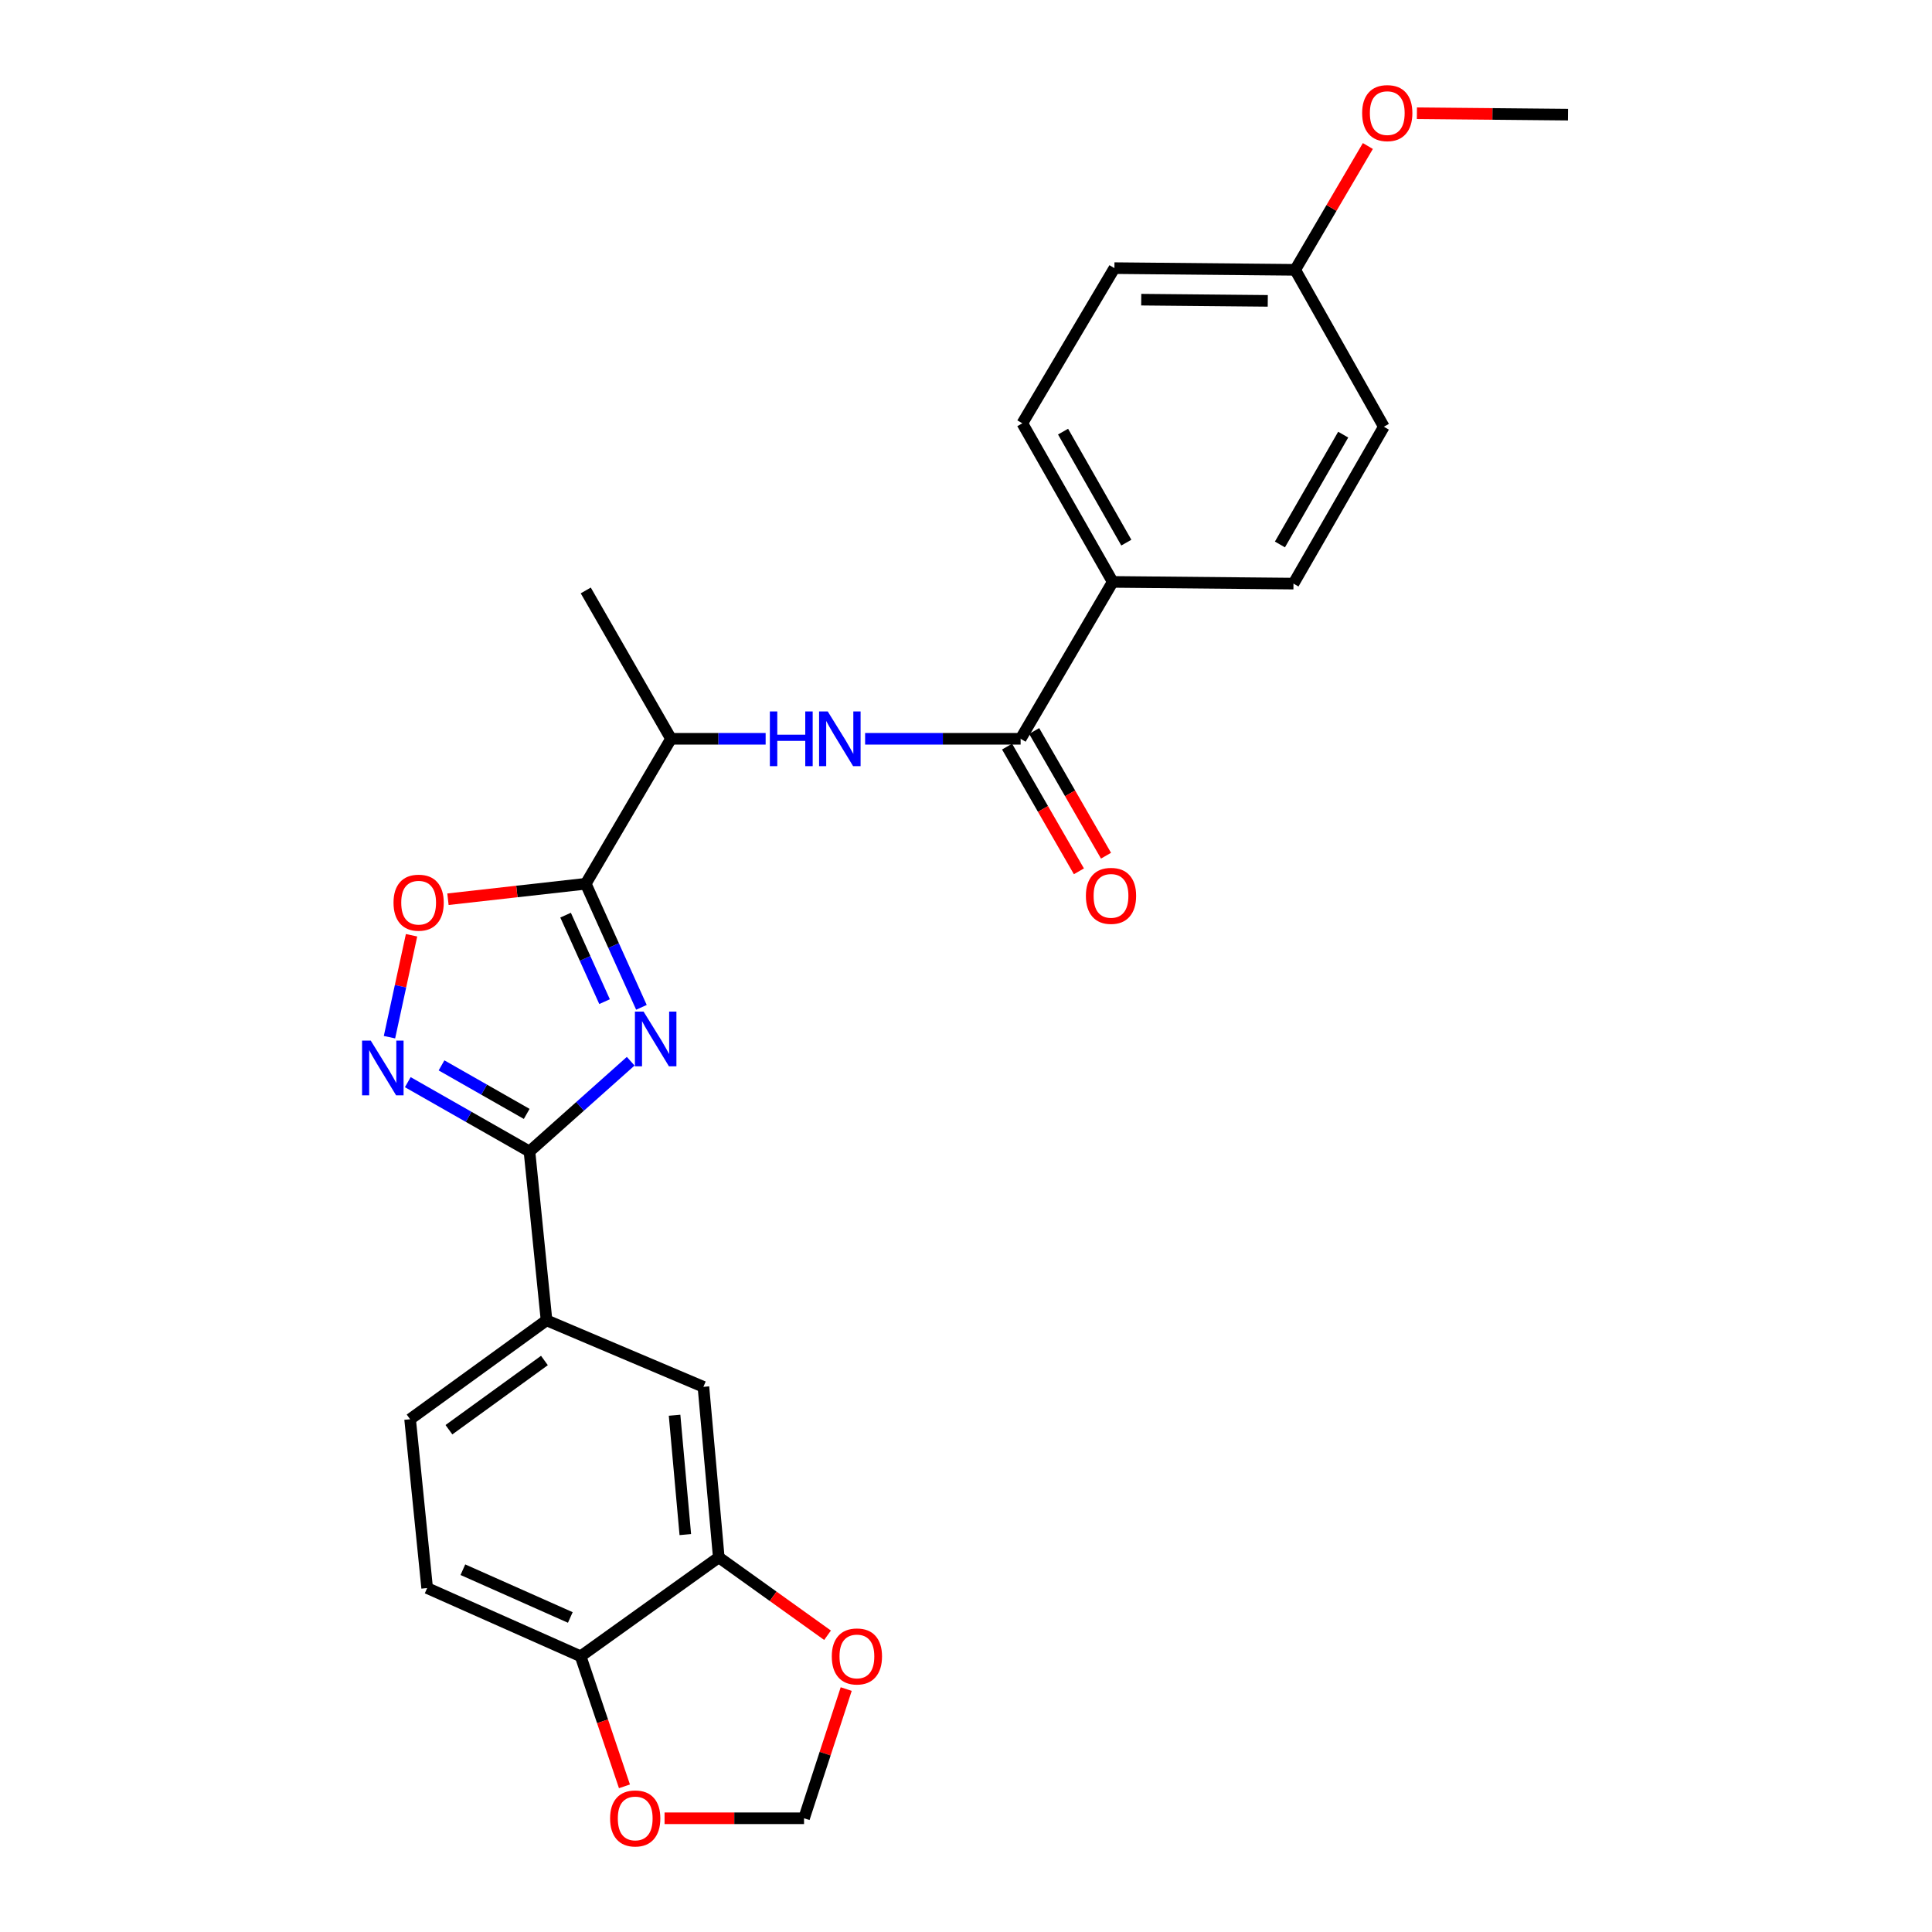 <?xml version='1.0' encoding='iso-8859-1'?>
<svg version='1.1' baseProfile='full'
              xmlns='http://www.w3.org/2000/svg'
                      xmlns:rdkit='http://www.rdkit.org/xml'
                      xmlns:xlink='http://www.w3.org/1999/xlink'
                  xml:space='preserve'
width='1000px' height='1000px' viewBox='0 0 1000 1000'>
<!-- END OF HEADER -->
<rect style='opacity:1.0;fill:#FFFFFF;stroke:none' width='1000' height='1000' x='0' y='0'> </rect>
<path class='bond-0' d='M 396.296,382.4 L 371.806,382.4' style='fill:none;fill-rule:evenodd;stroke:#0000FF;stroke-width:6px;stroke-linecap:butt;stroke-linejoin:miter;stroke-opacity:1' />
<path class='bond-0' d='M 371.806,382.4 L 347.316,382.4' style='fill:none;fill-rule:evenodd;stroke:#000000;stroke-width:6px;stroke-linecap:butt;stroke-linejoin:miter;stroke-opacity:1' />
<path class='bond-1' d='M 447.78,382.4 L 488.027,382.4' style='fill:none;fill-rule:evenodd;stroke:#0000FF;stroke-width:6px;stroke-linecap:butt;stroke-linejoin:miter;stroke-opacity:1' />
<path class='bond-1' d='M 488.027,382.4 L 528.273,382.4' style='fill:none;fill-rule:evenodd;stroke:#000000;stroke-width:6px;stroke-linecap:butt;stroke-linejoin:miter;stroke-opacity:1' />
<path class='bond-2' d='M 274.054,596.008 L 300.25,572.648' style='fill:none;fill-rule:evenodd;stroke:#000000;stroke-width:6px;stroke-linecap:butt;stroke-linejoin:miter;stroke-opacity:1' />
<path class='bond-2' d='M 300.25,572.648 L 326.446,549.287' style='fill:none;fill-rule:evenodd;stroke:#0000FF;stroke-width:6px;stroke-linecap:butt;stroke-linejoin:miter;stroke-opacity:1' />
<path class='bond-3' d='M 274.054,596.008 L 242.562,578.067' style='fill:none;fill-rule:evenodd;stroke:#000000;stroke-width:6px;stroke-linecap:butt;stroke-linejoin:miter;stroke-opacity:1' />
<path class='bond-3' d='M 242.562,578.067 L 211.071,560.125' style='fill:none;fill-rule:evenodd;stroke:#0000FF;stroke-width:6px;stroke-linecap:butt;stroke-linejoin:miter;stroke-opacity:1' />
<path class='bond-3' d='M 272.621,576.558 L 250.577,563.999' style='fill:none;fill-rule:evenodd;stroke:#000000;stroke-width:6px;stroke-linecap:butt;stroke-linejoin:miter;stroke-opacity:1' />
<path class='bond-3' d='M 250.577,563.999 L 228.533,551.44' style='fill:none;fill-rule:evenodd;stroke:#0000FF;stroke-width:6px;stroke-linecap:butt;stroke-linejoin:miter;stroke-opacity:1' />
<path class='bond-4' d='M 274.054,596.008 L 282.887,683.402' style='fill:none;fill-rule:evenodd;stroke:#000000;stroke-width:6px;stroke-linecap:butt;stroke-linejoin:miter;stroke-opacity:1' />
<path class='bond-5' d='M 332.002,521.396 L 317.595,489.415' style='fill:none;fill-rule:evenodd;stroke:#0000FF;stroke-width:6px;stroke-linecap:butt;stroke-linejoin:miter;stroke-opacity:1' />
<path class='bond-5' d='M 317.595,489.415 L 303.188,457.435' style='fill:none;fill-rule:evenodd;stroke:#000000;stroke-width:6px;stroke-linecap:butt;stroke-linejoin:miter;stroke-opacity:1' />
<path class='bond-5' d='M 312.918,518.452 L 302.833,496.065' style='fill:none;fill-rule:evenodd;stroke:#0000FF;stroke-width:6px;stroke-linecap:butt;stroke-linejoin:miter;stroke-opacity:1' />
<path class='bond-5' d='M 302.833,496.065 L 292.748,473.679' style='fill:none;fill-rule:evenodd;stroke:#000000;stroke-width:6px;stroke-linecap:butt;stroke-linejoin:miter;stroke-opacity:1' />
<path class='bond-6' d='M 303.188,457.435 L 267.524,461.436' style='fill:none;fill-rule:evenodd;stroke:#000000;stroke-width:6px;stroke-linecap:butt;stroke-linejoin:miter;stroke-opacity:1' />
<path class='bond-6' d='M 267.524,461.436 L 231.861,465.437' style='fill:none;fill-rule:evenodd;stroke:#FF0000;stroke-width:6px;stroke-linecap:butt;stroke-linejoin:miter;stroke-opacity:1' />
<path class='bond-7' d='M 303.188,457.435 L 347.316,382.4' style='fill:none;fill-rule:evenodd;stroke:#000000;stroke-width:6px;stroke-linecap:butt;stroke-linejoin:miter;stroke-opacity:1' />
<path class='bond-8' d='M 213.015,484.09 L 207.304,510.468' style='fill:none;fill-rule:evenodd;stroke:#FF0000;stroke-width:6px;stroke-linecap:butt;stroke-linejoin:miter;stroke-opacity:1' />
<path class='bond-8' d='M 207.304,510.468 L 201.593,536.845' style='fill:none;fill-rule:evenodd;stroke:#0000FF;stroke-width:6px;stroke-linecap:butt;stroke-linejoin:miter;stroke-opacity:1' />
<path class='bond-9' d='M 372.034,806.091 L 364.091,717.825' style='fill:none;fill-rule:evenodd;stroke:#000000;stroke-width:6px;stroke-linecap:butt;stroke-linejoin:miter;stroke-opacity:1' />
<path class='bond-9' d='M 354.717,794.302 L 349.157,732.516' style='fill:none;fill-rule:evenodd;stroke:#000000;stroke-width:6px;stroke-linecap:butt;stroke-linejoin:miter;stroke-opacity:1' />
<path class='bond-10' d='M 372.034,806.091 L 400.184,826.248' style='fill:none;fill-rule:evenodd;stroke:#000000;stroke-width:6px;stroke-linecap:butt;stroke-linejoin:miter;stroke-opacity:1' />
<path class='bond-10' d='M 400.184,826.248 L 428.335,846.406' style='fill:none;fill-rule:evenodd;stroke:#FF0000;stroke-width:6px;stroke-linecap:butt;stroke-linejoin:miter;stroke-opacity:1' />
<path class='bond-11' d='M 372.034,806.091 L 300.534,857.289' style='fill:none;fill-rule:evenodd;stroke:#000000;stroke-width:6px;stroke-linecap:butt;stroke-linejoin:miter;stroke-opacity:1' />
<path class='bond-12' d='M 300.534,857.289 L 221.092,821.975' style='fill:none;fill-rule:evenodd;stroke:#000000;stroke-width:6px;stroke-linecap:butt;stroke-linejoin:miter;stroke-opacity:1' />
<path class='bond-12' d='M 295.195,837.197 L 239.585,812.478' style='fill:none;fill-rule:evenodd;stroke:#000000;stroke-width:6px;stroke-linecap:butt;stroke-linejoin:miter;stroke-opacity:1' />
<path class='bond-13' d='M 300.534,857.289 L 311.875,890.948' style='fill:none;fill-rule:evenodd;stroke:#000000;stroke-width:6px;stroke-linecap:butt;stroke-linejoin:miter;stroke-opacity:1' />
<path class='bond-13' d='M 311.875,890.948 L 323.217,924.606' style='fill:none;fill-rule:evenodd;stroke:#FF0000;stroke-width:6px;stroke-linecap:butt;stroke-linejoin:miter;stroke-opacity:1' />
<path class='bond-14' d='M 437.997,874.254 L 427.084,907.696' style='fill:none;fill-rule:evenodd;stroke:#FF0000;stroke-width:6px;stroke-linecap:butt;stroke-linejoin:miter;stroke-opacity:1' />
<path class='bond-14' d='M 427.084,907.696 L 416.171,941.138' style='fill:none;fill-rule:evenodd;stroke:#000000;stroke-width:6px;stroke-linecap:butt;stroke-linejoin:miter;stroke-opacity:1' />
<path class='bond-15' d='M 343.972,941.138 L 380.071,941.138' style='fill:none;fill-rule:evenodd;stroke:#FF0000;stroke-width:6px;stroke-linecap:butt;stroke-linejoin:miter;stroke-opacity:1' />
<path class='bond-15' d='M 380.071,941.138 L 416.171,941.138' style='fill:none;fill-rule:evenodd;stroke:#000000;stroke-width:6px;stroke-linecap:butt;stroke-linejoin:miter;stroke-opacity:1' />
<path class='bond-16' d='M 364.091,717.825 L 282.887,683.402' style='fill:none;fill-rule:evenodd;stroke:#000000;stroke-width:6px;stroke-linecap:butt;stroke-linejoin:miter;stroke-opacity:1' />
<path class='bond-17' d='M 282.887,683.402 L 212.268,734.591' style='fill:none;fill-rule:evenodd;stroke:#000000;stroke-width:6px;stroke-linecap:butt;stroke-linejoin:miter;stroke-opacity:1' />
<path class='bond-17' d='M 281.796,704.189 L 232.363,740.022' style='fill:none;fill-rule:evenodd;stroke:#000000;stroke-width:6px;stroke-linecap:butt;stroke-linejoin:miter;stroke-opacity:1' />
<path class='bond-18' d='M 221.092,821.975 L 212.268,734.591' style='fill:none;fill-rule:evenodd;stroke:#000000;stroke-width:6px;stroke-linecap:butt;stroke-linejoin:miter;stroke-opacity:1' />
<path class='bond-19' d='M 347.316,382.4 L 303.188,305.612' style='fill:none;fill-rule:evenodd;stroke:#000000;stroke-width:6px;stroke-linecap:butt;stroke-linejoin:miter;stroke-opacity:1' />
<path class='bond-20' d='M 528.273,382.4 L 575.937,301.195' style='fill:none;fill-rule:evenodd;stroke:#000000;stroke-width:6px;stroke-linecap:butt;stroke-linejoin:miter;stroke-opacity:1' />
<path class='bond-21' d='M 521.259,386.441 L 539.85,418.716' style='fill:none;fill-rule:evenodd;stroke:#000000;stroke-width:6px;stroke-linecap:butt;stroke-linejoin:miter;stroke-opacity:1' />
<path class='bond-21' d='M 539.85,418.716 L 558.442,450.992' style='fill:none;fill-rule:evenodd;stroke:#FF0000;stroke-width:6px;stroke-linecap:butt;stroke-linejoin:miter;stroke-opacity:1' />
<path class='bond-21' d='M 535.288,378.36 L 553.88,410.635' style='fill:none;fill-rule:evenodd;stroke:#000000;stroke-width:6px;stroke-linecap:butt;stroke-linejoin:miter;stroke-opacity:1' />
<path class='bond-21' d='M 553.88,410.635 L 572.471,442.91' style='fill:none;fill-rule:evenodd;stroke:#FF0000;stroke-width:6px;stroke-linecap:butt;stroke-linejoin:miter;stroke-opacity:1' />
<path class='bond-22' d='M 575.937,301.195 L 529.155,219.109' style='fill:none;fill-rule:evenodd;stroke:#000000;stroke-width:6px;stroke-linecap:butt;stroke-linejoin:miter;stroke-opacity:1' />
<path class='bond-22' d='M 582.986,280.866 L 550.239,223.405' style='fill:none;fill-rule:evenodd;stroke:#000000;stroke-width:6px;stroke-linecap:butt;stroke-linejoin:miter;stroke-opacity:1' />
<path class='bond-23' d='M 575.937,301.195 L 669.5,302.077' style='fill:none;fill-rule:evenodd;stroke:#000000;stroke-width:6px;stroke-linecap:butt;stroke-linejoin:miter;stroke-opacity:1' />
<path class='bond-24' d='M 529.155,219.109 L 576.818,138.785' style='fill:none;fill-rule:evenodd;stroke:#000000;stroke-width:6px;stroke-linecap:butt;stroke-linejoin:miter;stroke-opacity:1' />
<path class='bond-25' d='M 669.5,302.077 L 716.282,220.872' style='fill:none;fill-rule:evenodd;stroke:#000000;stroke-width:6px;stroke-linecap:butt;stroke-linejoin:miter;stroke-opacity:1' />
<path class='bond-25' d='M 662.489,281.814 L 695.236,224.971' style='fill:none;fill-rule:evenodd;stroke:#000000;stroke-width:6px;stroke-linecap:butt;stroke-linejoin:miter;stroke-opacity:1' />
<path class='bond-26' d='M 670.382,139.667 L 716.282,220.872' style='fill:none;fill-rule:evenodd;stroke:#000000;stroke-width:6px;stroke-linecap:butt;stroke-linejoin:miter;stroke-opacity:1' />
<path class='bond-27' d='M 670.382,139.667 L 689.191,107.621' style='fill:none;fill-rule:evenodd;stroke:#000000;stroke-width:6px;stroke-linecap:butt;stroke-linejoin:miter;stroke-opacity:1' />
<path class='bond-27' d='M 689.191,107.621 L 708,75.576' style='fill:none;fill-rule:evenodd;stroke:#FF0000;stroke-width:6px;stroke-linecap:butt;stroke-linejoin:miter;stroke-opacity:1' />
<path class='bond-28' d='M 670.382,139.667 L 576.818,138.785' style='fill:none;fill-rule:evenodd;stroke:#000000;stroke-width:6px;stroke-linecap:butt;stroke-linejoin:miter;stroke-opacity:1' />
<path class='bond-28' d='M 656.195,155.725 L 590.7,155.108' style='fill:none;fill-rule:evenodd;stroke:#000000;stroke-width:6px;stroke-linecap:butt;stroke-linejoin:miter;stroke-opacity:1' />
<path class='bond-29' d='M 733.384,58.607 L 772.497,58.975' style='fill:none;fill-rule:evenodd;stroke:#FF0000;stroke-width:6px;stroke-linecap:butt;stroke-linejoin:miter;stroke-opacity:1' />
<path class='bond-29' d='M 772.497,58.975 L 811.609,59.343' style='fill:none;fill-rule:evenodd;stroke:#000000;stroke-width:6px;stroke-linecap:butt;stroke-linejoin:miter;stroke-opacity:1' />
<path  class='atom-0' d='M 398.48 368.24
L 402.32 368.24
L 402.32 380.28
L 416.8 380.28
L 416.8 368.24
L 420.64 368.24
L 420.64 396.56
L 416.8 396.56
L 416.8 383.48
L 402.32 383.48
L 402.32 396.56
L 398.48 396.56
L 398.48 368.24
' fill='#0000FF'/>
<path  class='atom-0' d='M 428.44 368.24
L 437.72 383.24
Q 438.64 384.72, 440.12 387.4
Q 441.6 390.08, 441.68 390.24
L 441.68 368.24
L 445.44 368.24
L 445.44 396.56
L 441.56 396.56
L 431.6 380.16
Q 430.44 378.24, 429.2 376.04
Q 428 373.84, 427.64 373.16
L 427.64 396.56
L 423.96 396.56
L 423.96 368.24
L 428.44 368.24
' fill='#0000FF'/>
<path  class='atom-2' d='M 333.114 523.598
L 342.394 538.598
Q 343.314 540.078, 344.794 542.758
Q 346.274 545.438, 346.354 545.598
L 346.354 523.598
L 350.114 523.598
L 350.114 551.918
L 346.234 551.918
L 336.274 535.518
Q 335.114 533.598, 333.874 531.398
Q 332.674 529.198, 332.314 528.518
L 332.314 551.918
L 328.634 551.918
L 328.634 523.598
L 333.114 523.598
' fill='#0000FF'/>
<path  class='atom-4' d='M 203.685 467.22
Q 203.685 460.42, 207.045 456.62
Q 210.405 452.82, 216.685 452.82
Q 222.965 452.82, 226.325 456.62
Q 229.685 460.42, 229.685 467.22
Q 229.685 474.1, 226.285 478.02
Q 222.885 481.9, 216.685 481.9
Q 210.445 481.9, 207.045 478.02
Q 203.685 474.14, 203.685 467.22
M 216.685 478.7
Q 221.005 478.7, 223.325 475.82
Q 225.685 472.9, 225.685 467.22
Q 225.685 461.66, 223.325 458.86
Q 221.005 456.02, 216.685 456.02
Q 212.365 456.02, 210.005 458.82
Q 207.685 461.62, 207.685 467.22
Q 207.685 472.94, 210.005 475.82
Q 212.365 478.7, 216.685 478.7
' fill='#FF0000'/>
<path  class='atom-5' d='M 191.887 538.601
L 201.167 553.601
Q 202.087 555.081, 203.567 557.761
Q 205.047 560.441, 205.127 560.601
L 205.127 538.601
L 208.887 538.601
L 208.887 566.921
L 205.007 566.921
L 195.047 550.521
Q 193.887 548.601, 192.647 546.401
Q 191.447 544.201, 191.087 543.521
L 191.087 566.921
L 187.407 566.921
L 187.407 538.601
L 191.887 538.601
' fill='#0000FF'/>
<path  class='atom-8' d='M 430.533 857.369
Q 430.533 850.569, 433.893 846.769
Q 437.253 842.969, 443.533 842.969
Q 449.813 842.969, 453.173 846.769
Q 456.533 850.569, 456.533 857.369
Q 456.533 864.249, 453.133 868.169
Q 449.733 872.049, 443.533 872.049
Q 437.293 872.049, 433.893 868.169
Q 430.533 864.289, 430.533 857.369
M 443.533 868.849
Q 447.853 868.849, 450.173 865.969
Q 452.533 863.049, 452.533 857.369
Q 452.533 851.809, 450.173 849.009
Q 447.853 846.169, 443.533 846.169
Q 439.213 846.169, 436.853 848.969
Q 434.533 851.769, 434.533 857.369
Q 434.533 863.089, 436.853 865.969
Q 439.213 868.849, 443.533 868.849
' fill='#FF0000'/>
<path  class='atom-9' d='M 315.787 941.218
Q 315.787 934.418, 319.147 930.618
Q 322.507 926.818, 328.787 926.818
Q 335.067 926.818, 338.427 930.618
Q 341.787 934.418, 341.787 941.218
Q 341.787 948.098, 338.387 952.018
Q 334.987 955.898, 328.787 955.898
Q 322.547 955.898, 319.147 952.018
Q 315.787 948.138, 315.787 941.218
M 328.787 952.698
Q 333.107 952.698, 335.427 949.818
Q 337.787 946.898, 337.787 941.218
Q 337.787 935.658, 335.427 932.858
Q 333.107 930.018, 328.787 930.018
Q 324.467 930.018, 322.107 932.818
Q 319.787 935.618, 319.787 941.218
Q 319.787 946.938, 322.107 949.818
Q 324.467 952.698, 328.787 952.698
' fill='#FF0000'/>
<path  class='atom-19' d='M 562.055 463.694
Q 562.055 456.894, 565.415 453.094
Q 568.775 449.294, 575.055 449.294
Q 581.335 449.294, 584.695 453.094
Q 588.055 456.894, 588.055 463.694
Q 588.055 470.574, 584.655 474.494
Q 581.255 478.374, 575.055 478.374
Q 568.815 478.374, 565.415 474.494
Q 562.055 470.614, 562.055 463.694
M 575.055 475.174
Q 579.375 475.174, 581.695 472.294
Q 584.055 469.374, 584.055 463.694
Q 584.055 458.134, 581.695 455.334
Q 579.375 452.494, 575.055 452.494
Q 570.735 452.494, 568.375 455.294
Q 566.055 458.094, 566.055 463.694
Q 566.055 469.414, 568.375 472.294
Q 570.735 475.174, 575.055 475.174
' fill='#FF0000'/>
<path  class='atom-25' d='M 705.045 58.542
Q 705.045 51.742, 708.405 47.942
Q 711.765 44.142, 718.045 44.142
Q 724.325 44.142, 727.685 47.942
Q 731.045 51.742, 731.045 58.542
Q 731.045 65.422, 727.645 69.342
Q 724.245 73.222, 718.045 73.222
Q 711.805 73.222, 708.405 69.342
Q 705.045 65.462, 705.045 58.542
M 718.045 70.022
Q 722.365 70.022, 724.685 67.142
Q 727.045 64.222, 727.045 58.542
Q 727.045 52.982, 724.685 50.182
Q 722.365 47.342, 718.045 47.342
Q 713.725 47.342, 711.365 50.142
Q 709.045 52.942, 709.045 58.542
Q 709.045 64.262, 711.365 67.142
Q 713.725 70.022, 718.045 70.022
' fill='#FF0000'/>
</svg>
